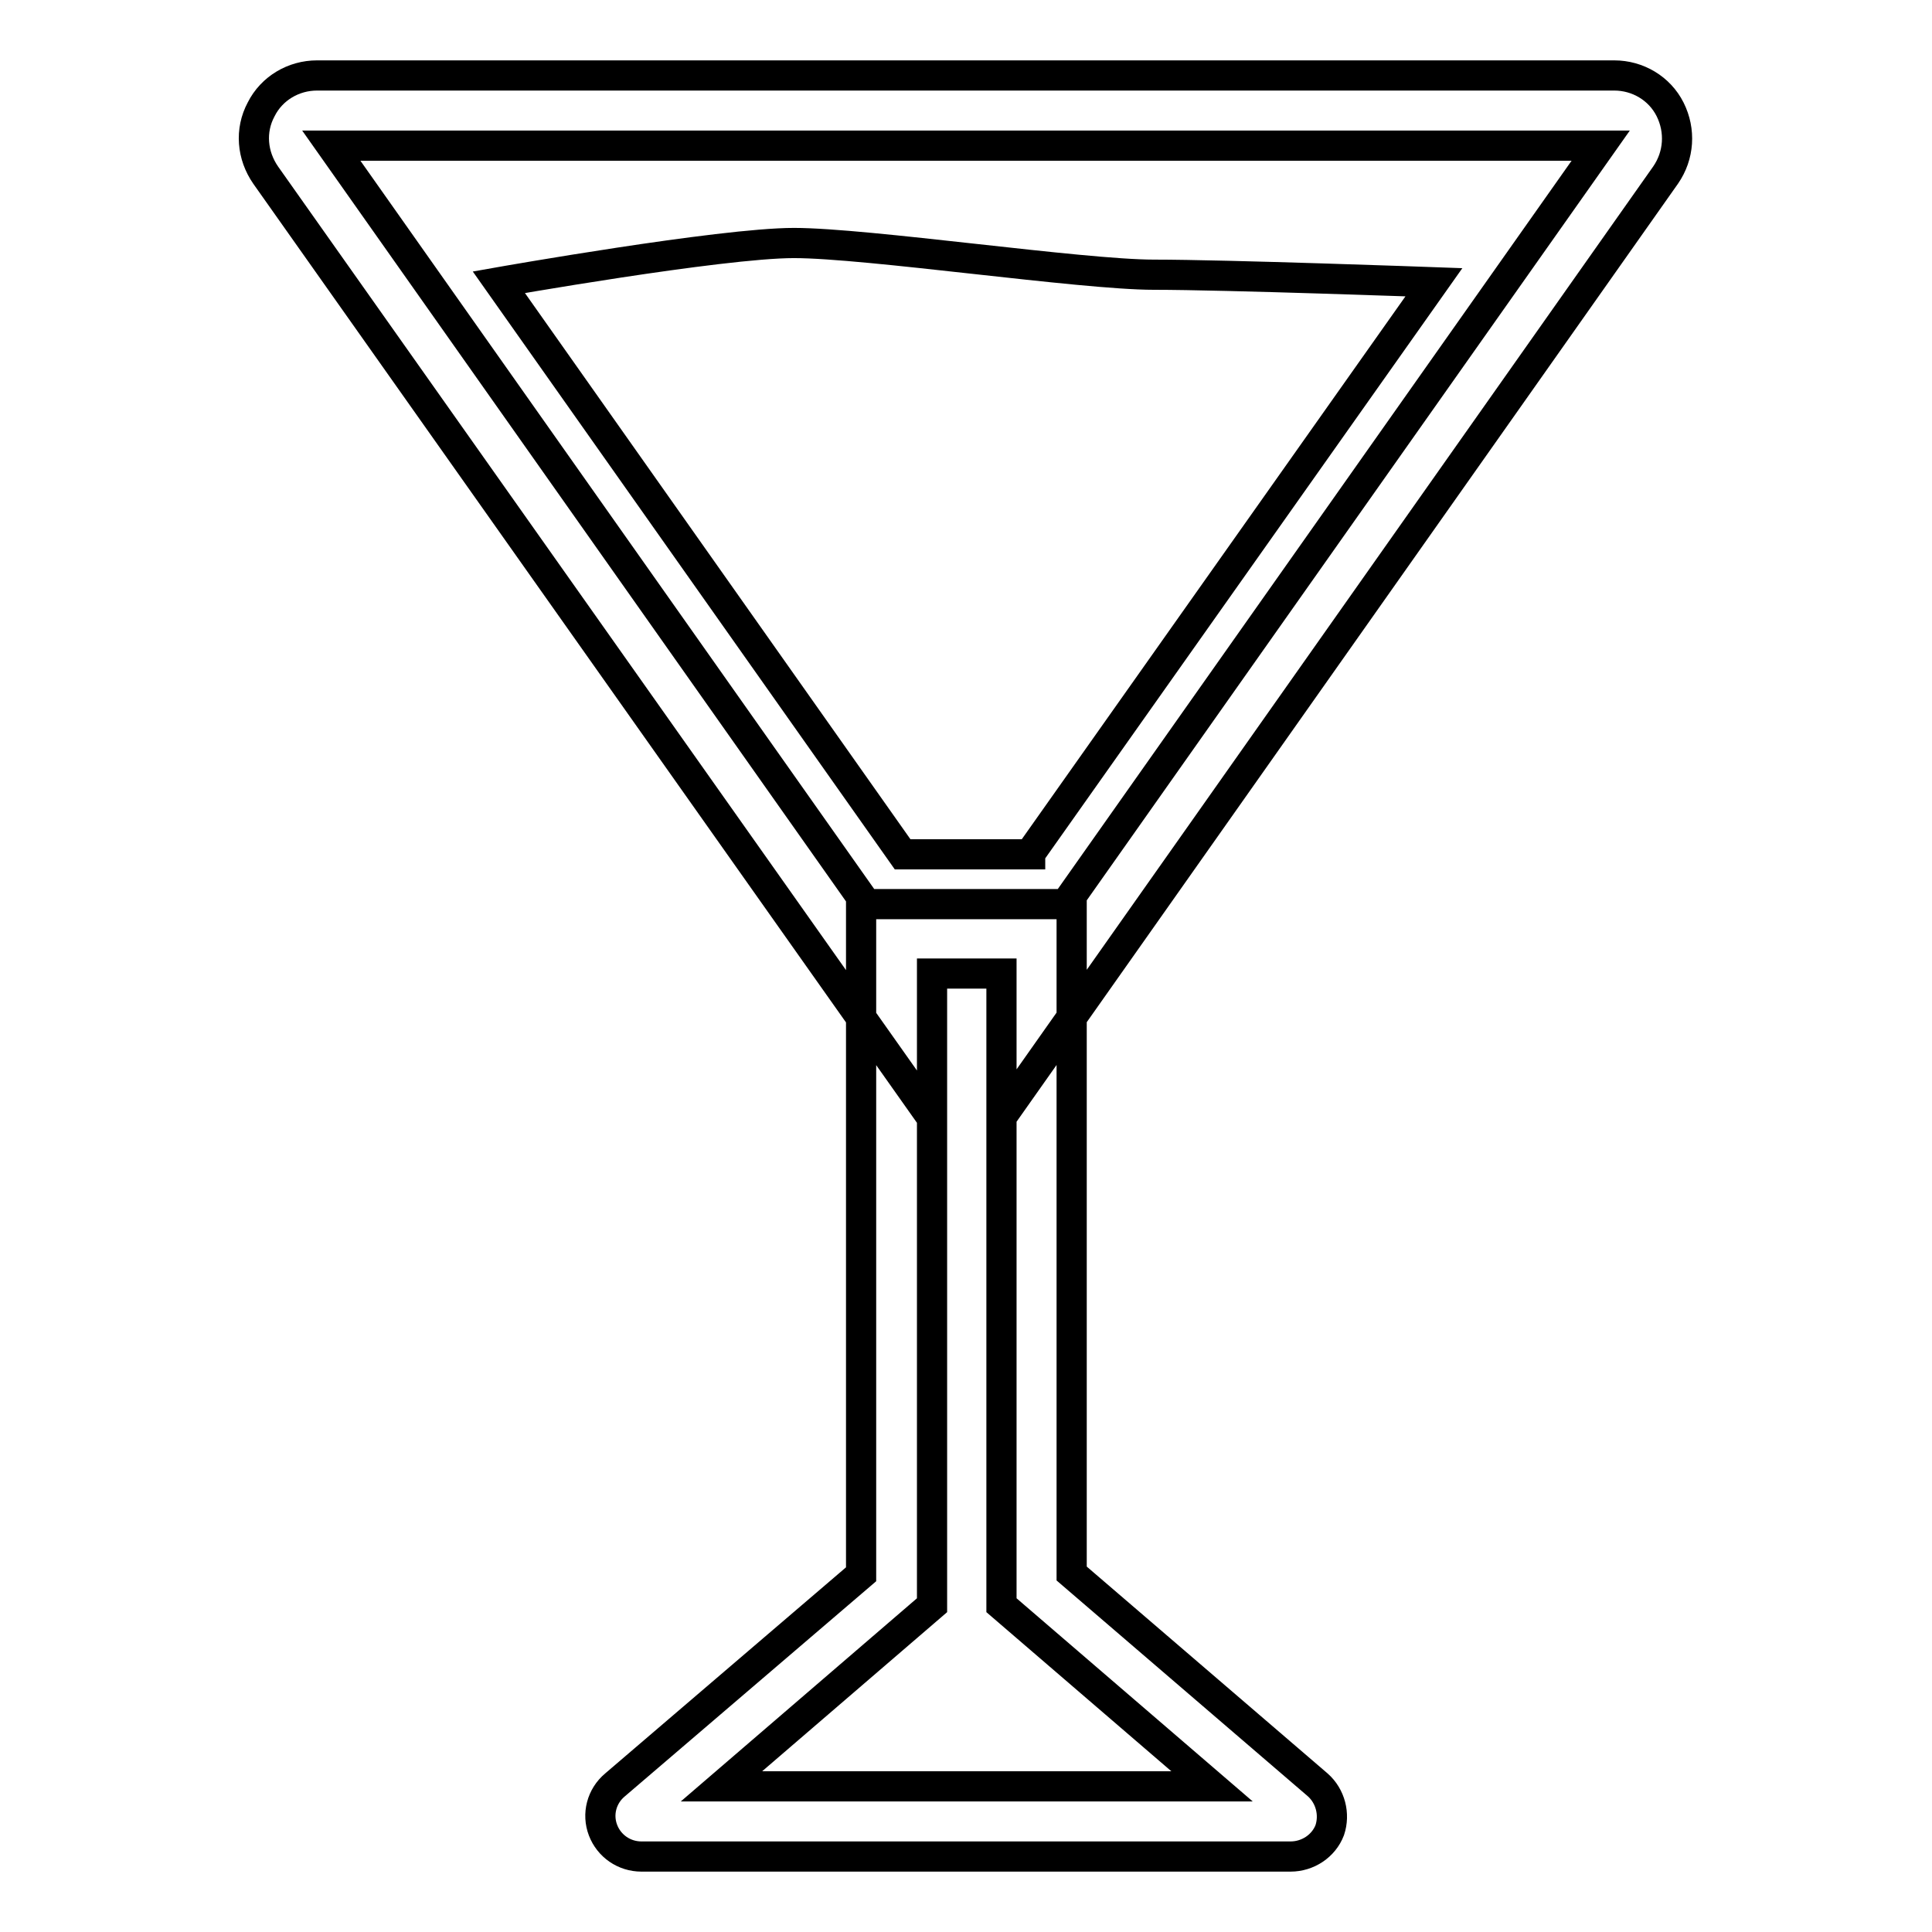 <?xml version="1.0" encoding="utf-8"?>
<!-- Svg Vector Icons : http://www.onlinewebfonts.com/icon -->
<!DOCTYPE svg PUBLIC "-//W3C//DTD SVG 1.1//EN" "http://www.w3.org/Graphics/SVG/1.1/DTD/svg11.dtd">
<svg version="1.1" xmlns="http://www.w3.org/2000/svg" xmlns:xlink="http://www.w3.org/1999/xlink" x="0px" y="0px" viewBox="0 0 256 256" enable-background="new 0 0 256 256" xml:space="preserve">
<g> <path stroke-width="4" fill-opacity="0" stroke="#000000"  d="M123.4,148L35.2,23.2c-1.8-2.6-2.1-5.9-0.6-8.7c1.4-2.8,4.3-4.5,7.4-4.5h171.9c3.1,0,6,1.7,7.4,4.5 c1.4,2.8,1.2,6.1-0.6,8.7L132.7,148v-19h-9.2V148z M114.8,119.8h26.4l70.9-100.5H43.9L114.8,119.8z M171,246h-86 c-2.3,0-4.3-1.4-5.1-3.5c-0.8-2.1-0.2-4.5,1.6-6l32.6-27.9v-88.8H142v88.7l32.6,28c1.7,1.5,2.3,3.9,1.6,6 C175.4,244.6,173.3,246,171,246L171,246z M95.6,236.7h65l-27.9-24v-83.7h-9.2v83.7L95.6,236.7L95.6,236.7z M136.5,113.1L190,37.4 c0,0-27.5-1-37.1-1s-38-4.2-47.7-4.2s-39.1,5.2-39.1,5.2l53.5,75.8H136.5z"/></g>
</svg>